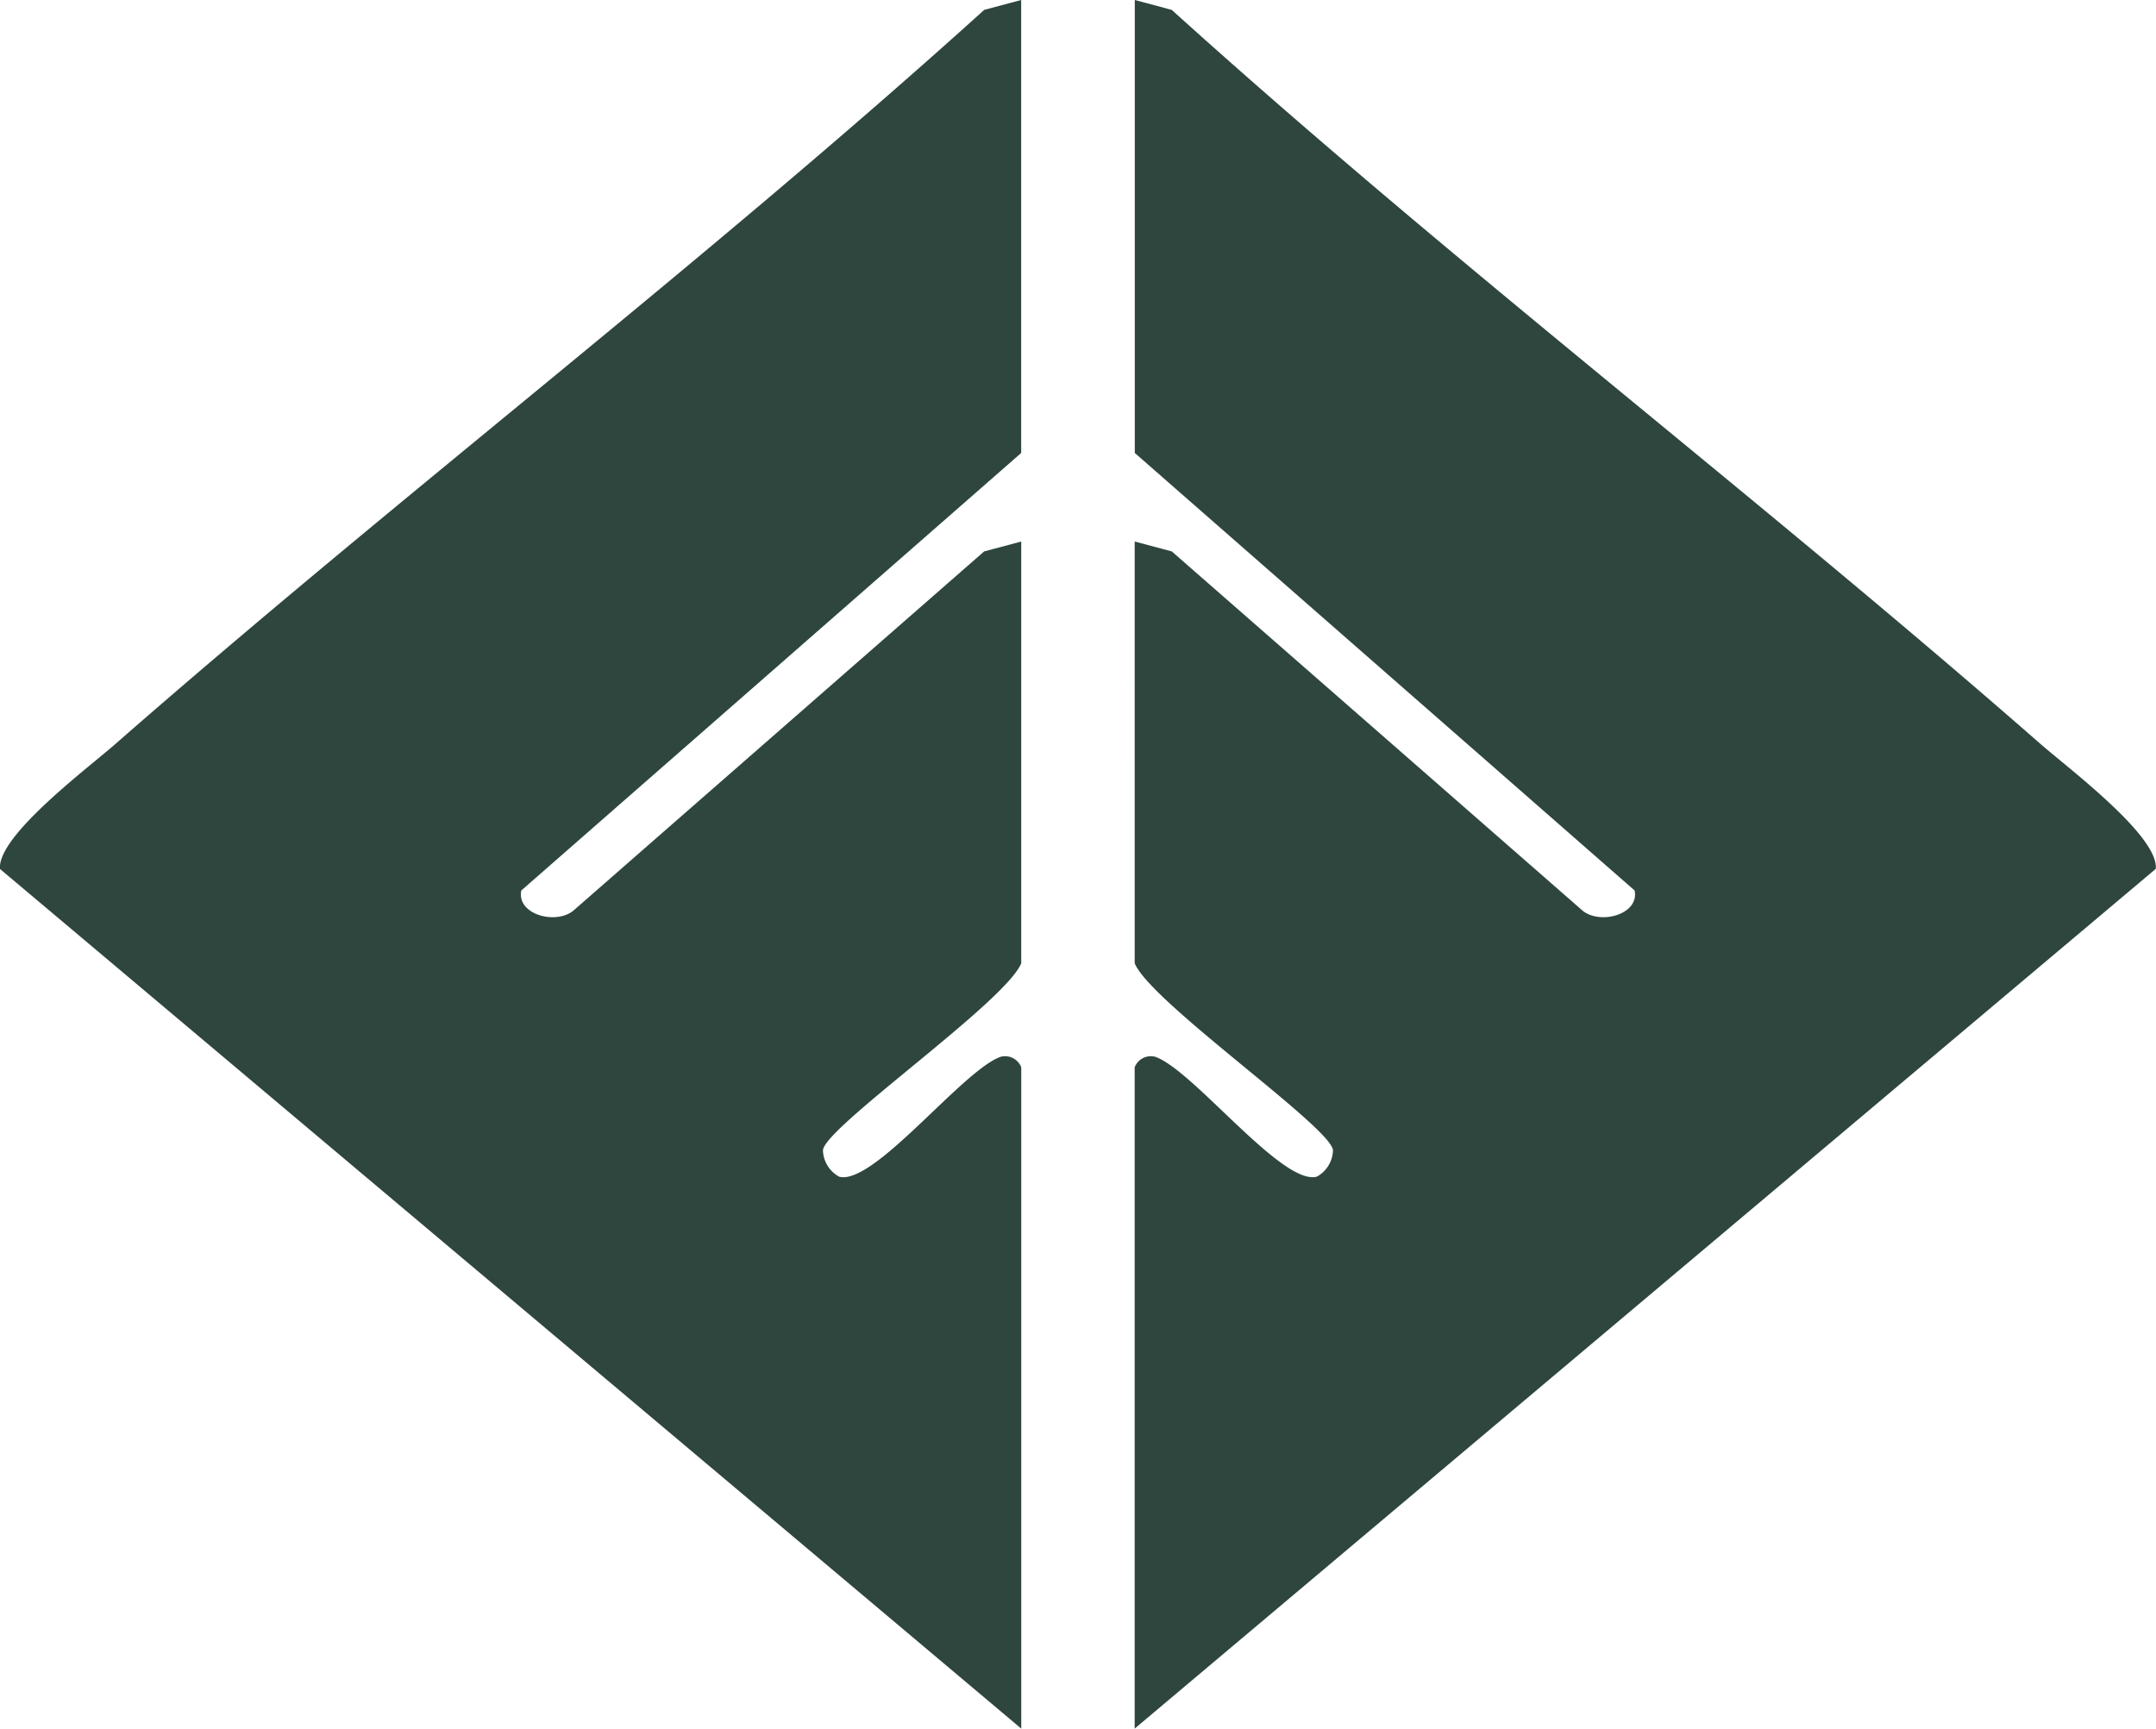 <svg xmlns="http://www.w3.org/2000/svg" xmlns:xlink="http://www.w3.org/1999/xlink" id="Group_13" data-name="Group 13" width="87.263" height="69.969" viewBox="0 0 87.263 69.969"><defs><clipPath id="clip-path"><rect id="Rectangle_42" data-name="Rectangle 42" width="87.263" height="69.969" fill="#2e463e"></rect></clipPath></defs><g id="Group_12" data-name="Group 12" clip-path="url(#clip-path)"><path id="Path_18" data-name="Path 18" d="M41.332,0V18.335L21.1,36.044c-.2.956,1.36,1.4,2.094.827l16.64-14.552,1.5-.4V38.989c-.63,1.567-8.018,6.684-8.025,7.579a1.256,1.256,0,0,0,.656,1.061c1.4.372,4.994-4.313,6.534-4.852a.7.7,0,0,1,.836.426V69.969L0,35.174c-.125-1.322,3.5-4.039,4.652-5.044C16.193,20.026,28.449,10.691,39.836.4Z" transform="translate(0)" fill="#2e463e"></path><path id="Path_19" data-name="Path 19" d="M207.221,0V18.335l20.23,17.709c.2.956-1.36,1.4-2.094.827l-16.64-14.552-1.5-.4V38.989c.63,1.567,8.018,6.684,8.025,7.579a1.255,1.255,0,0,1-.656,1.061c-1.4.372-4.994-4.313-6.534-4.852a.7.7,0,0,0-.836.426V69.969l41.329-34.8c.125-1.322-3.5-4.039-4.652-5.044C232.361,20.026,220.1,10.691,208.717.4Z" transform="translate(-161.291)" fill="#2e463e"></path></g></svg>